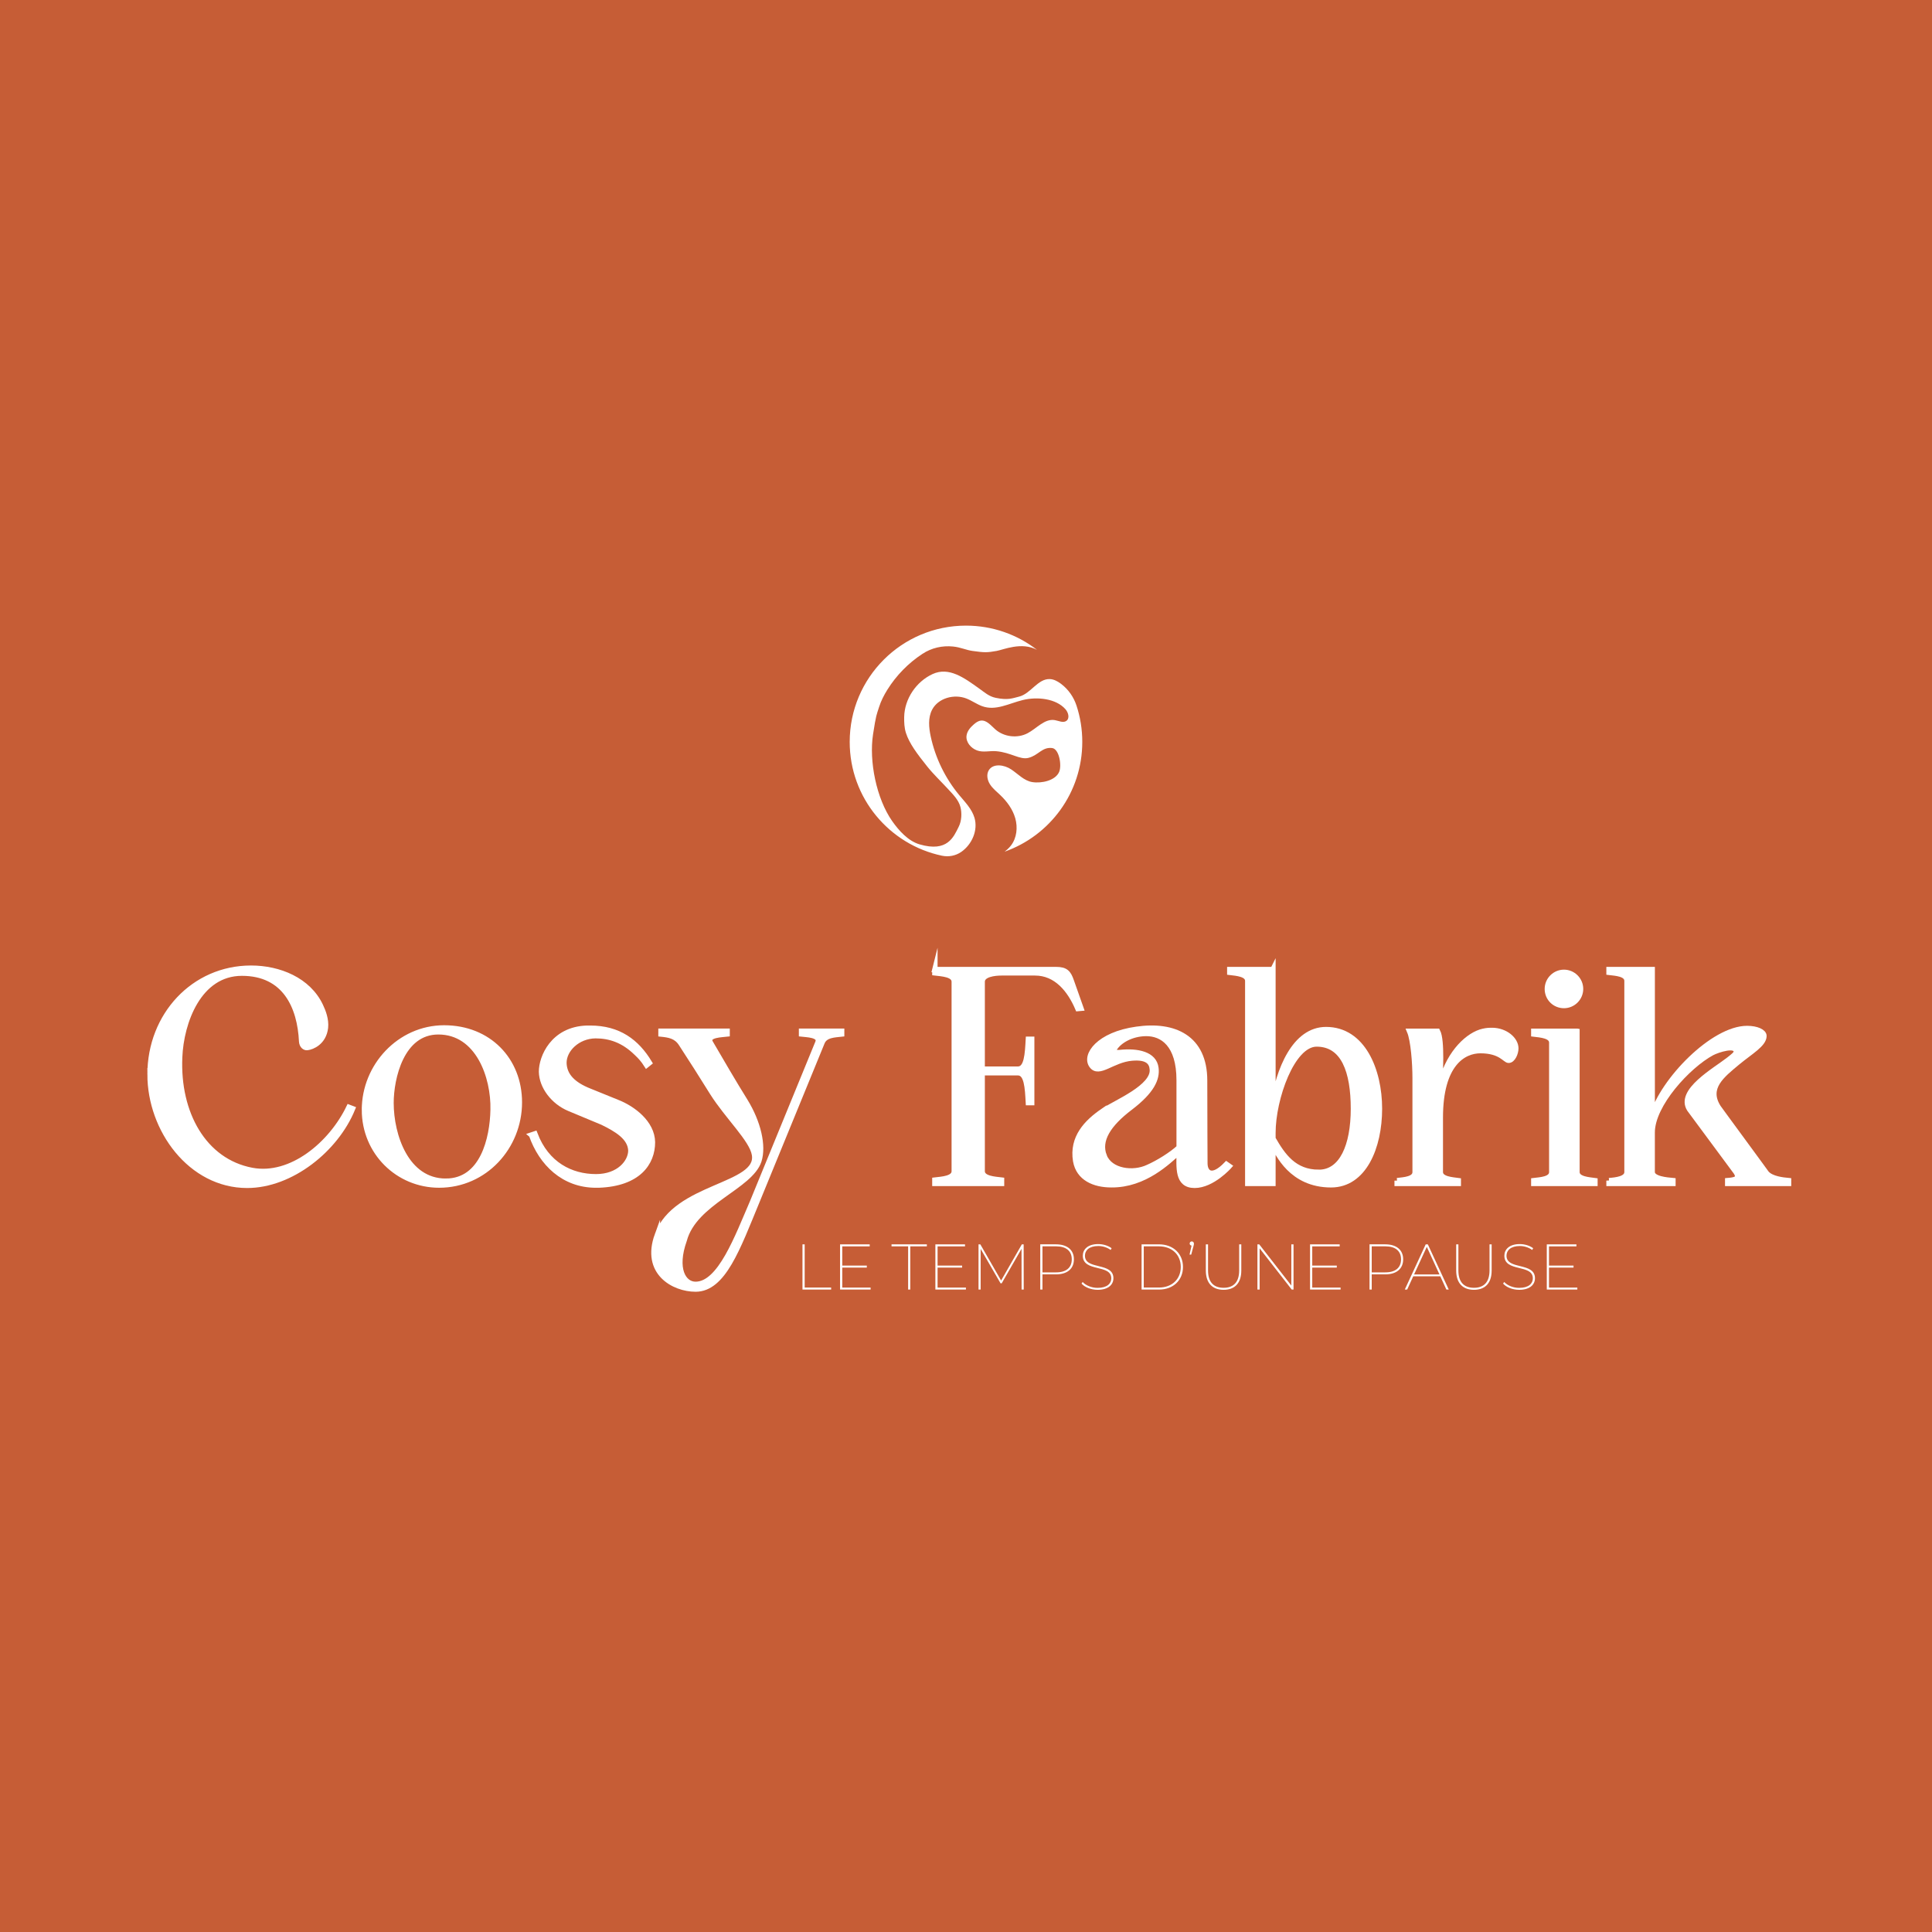 <?xml version="1.0" encoding="UTF-8"?><svg xmlns="http://www.w3.org/2000/svg" viewBox="0 0 1080 1080"><defs><style>.cls-1{stroke:#fff;stroke-miterlimit:10;stroke-width:3px;}.cls-1,.cls-2{fill:#fff;}.cls-3{fill:#c65d36;}</style></defs><g id="Calque_2"><rect class="cls-3" width="1080" height="1080"/></g><g id="Calque_1"><path class="cls-1" d="M83.88,600.6c0-33.09,24.43-59.38,56.45-59.38,15.77,0,32.01,6.65,38.82,21.03,1.55,3.25,3.25,7.73,2.78,12.22-.93,8.2-7.42,10.83-10.21,11.13-1.39.15-2.94-1.08-3.09-3.4-.93-19.49-9.28-38.2-33.4-38.2s-34.02,27.37-34.8,47.01c-1.39,31.24,13.46,58.15,40.36,63.25,21.96,4.18,44.38-14.69,54.28-35.26l2.01.77c-9.28,22.73-34.33,42.84-58.92,42.84-31.55,0-54.28-31.08-54.28-62.01Z"/><path class="cls-1" d="M203.73,620.4c0-24.43,19.64-45.78,44.54-45.78s42.06,17.94,42.06,41.6c0,24.9-19.33,46.24-44.85,46.24-23.04,0-41.75-18.4-41.75-42.06ZM249.2,660.3c20.72,0,26.14-23.97,26.45-39.9.46-18.4-8.35-43.61-30.62-43.61-20.72,0-26.45,25.98-26.45,39.74,0,18.25,8.51,43.77,30.62,43.77Z"/><path class="cls-1" d="M297.13,634.47l1.86-.62c6.5,17.17,20.26,23.97,34.18,23.97,12.84,0,19.49-8.2,19.49-14.69-.31-7.42-8.04-11.91-15.93-15.77l-18.56-7.73c-8.81-3.71-15.31-12.22-15.46-20.57,0-7.89,6.34-23.66,25.36-24.28h1.86c15.93,0,25.98,7.58,33.09,19.33l-1.55,1.24c-1.86-2.94-3.56-4.79-5.72-6.8-7.27-7.11-14.85-9.59-22.89-9.59-10.05.15-17.63,7.73-17.63,15.16.16,7.27,5.26,12.22,14.23,15.77l15.62,6.34c8.66,3.4,19.49,11.44,19.64,22.27,0,11.6-7.89,23.2-30.16,23.97h-1.39c-18.09,0-30.47-12.22-36.03-27.99Z"/><path class="cls-1" d="M367.49,690.3c10.05-27.84,57.37-26.91,54.28-44.85-1.39-8.51-15-21.03-23.66-34.8-6.65-10.67-10.67-17.01-17.32-27.22-2.78-4.33-6.8-4.95-11.29-5.41v-1.55h36.96v1.55c-2.32.31-12.06.31-9.28,4.95,6.34,10.83,12.68,21.81,19.33,32.48,7.42,12.06,10.36,25.05,7.73,33.4-4.79,14.69-36.03,23.04-41.75,44.38-5.72,16.08-.46,24.74,6.34,24.74,13.76,0,23.35-26.44,31.86-46.08l36.5-89.08c1.86-4.48-6.65-4.48-9.12-4.79v-1.55h22.42v1.55c-4.02.46-9.28.46-10.98,4.79l-36.5,89.08c-10.67,25.83-18.71,48.71-34.18,48.71-12.06,0-29.07-9.12-21.34-30.31Z"/><path class="cls-1" d="M522.6,541.99h67.74c5.41,0,6.96,1.86,8.5,6.34l5.41,15.31-1.7.15c-4.48-10.52-12.06-19.95-23.97-19.95h-18.71c-3.87,0-10.83.77-10.83,4.95v48.87h19.95c5.1,0,5.41-8.51,5.88-16.7h1.86v35.41h-1.86c-.46-8.2-.77-16.7-5.88-16.7h-19.95v55.05c0,4.18,7.11,4.49,10.83,4.95v1.86h-37.27v-1.86c3.87-.46,10.83-.77,10.83-4.95v-105.93c0-4.18-6.96-4.48-10.83-4.95v-1.86Z"/><path class="cls-1" d="M616.47,621.17c7.11-4.79,28.76-13.45,27.68-23.51-.31-3.87-2.78-6.96-11.44-6.19-10.98.93-18.4,9.74-22.42,4.18-4.18-5.72,3.87-17.32,25.05-20.26,21.19-3.09,38.04,4.79,38.04,28.61s.15,40.67.15,46.24,4.02,8.97,12.06.62l1.55,1.08s-9.43,10.67-19.33,10.67-8.66-10.05-8.66-18.71c-6.03,5.26-19.18,18.56-37.89,18.4-9.59,0-18.25-3.71-19.95-13.3-2.17-13.15,6.19-21.65,15.16-27.84ZM617.24,646.23c3.4,8.66,16.24,10.21,24.43,6.34,5.72-2.47,13.61-7.42,17.48-11.13v-37.58c0-19.95-9.28-26.29-18.71-26.14-8.04.16-14.85,4.02-17.63,8.66-1.08,1.7,1.08,2.17,3.09,2.01,10.05-1.08,19.33.93,20.26,8.66.77,5.88-2.17,12.84-14.38,22.12-12.22,9.28-17.94,18.25-14.54,27.06Z"/><path class="cls-1" d="M711.58,541.99v76.4c3.09-20.57,12.22-42.84,29.69-42.84,20.57,0,29.85,22.73,29.85,44.23s-8.66,42.53-27.06,42.53c-22.12,0-29.85-17.63-32.32-22.42l-.16-.31v21.96h-14.07v-113.2c0-3.87-6.19-4.33-10.05-4.79v-1.55h24.12ZM737.25,655.35c12.84,0,19.33-14.85,19.33-35.57s-5.41-36.19-20.57-36.19c-13.76,0-24.43,30.62-24.43,49.64v3.25c5.57,9.74,11.91,18.87,25.67,18.87Z"/><path class="cls-1" d="M781.01,659.99c3.87-.46,10.05-.77,10.05-4.79v-52.58c0-8.04-.93-21.03-3.09-26.14h15.62c1.39,2.63,1.7,8.66,1.7,14.85l-.15,10.21v5.57c3.87-17.01,14.07-27.37,22.42-30.16,2.01-.62,3.87-.93,5.72-.93h1.08c7.27.16,12.99,5.1,12.99,10.05,0,2.63-1.7,6.65-4.02,6.65-2.01,0-4.33-5.41-15.77-5.41-9.43,0-22.42,7.27-22.42,37.42v30.47c0,4.02,6.8,4.33,10.05,4.79v1.55h-34.18v-1.55Z"/><path class="cls-1" d="M881.53,576.48v78.72c0,4.02,6.8,4.33,10.05,4.79v1.55h-34.18v-1.55c3.87-.46,10.05-.77,10.05-4.79v-72.38c0-3.87-6.19-4.33-10.05-4.79v-1.55h24.12ZM864.98,552.82c0-5.1,4.18-9.28,9.28-9.28s9.28,4.18,9.28,9.28-4.18,9.28-9.28,9.28-9.28-4.02-9.28-9.28Z"/><path class="cls-1" d="M899.46,659.99c3.87-.31,10.05-.93,10.05-4.79v-106.86c0-4.02-6.19-4.33-10.05-4.79v-1.55h24.13v81.96c5.88-20.1,34.02-49.02,53.04-49.02,5.41,0,9.43,1.86,9.43,4.17,0,4.64-7.58,8.82-14.85,14.85-8.51,7.11-17.63,14.07-10.67,25.05,2.17,2.94,4.33,6.03,6.65,9.12l13.61,18.56c2.32,3.09,4.49,6.19,6.65,9.12,2.78,3.25,9.28,3.87,12.37,4.17v1.55h-34.02v-1.55c3.71-.31,7.27-.77,4.64-4.79l-25.98-35.1c-6.5-10.21,14.23-21.65,22.11-27.84,2.32-1.86,4.02-3.09,4.02-4.33,0-4.48-10.36-1.08-13.61.62-13.45,7.27-33.4,28.92-33.4,44.54v22.11c0,3.87,8.35,4.49,11.6,4.79v1.55h-35.72v-1.55Z"/><path class="cls-2" d="M448.59,695.6h1.23v24.15h14.8v1.12h-16.03v-25.27Z"/><path class="cls-2" d="M486.68,719.75v1.12h-17.08v-25.27h16.57v1.12h-15.34v10.76h13.72v1.12h-13.72v11.16h15.85Z"/><path class="cls-2" d="M507.65,696.72h-9.28v-1.12h19.75v1.12h-9.28v24.15h-1.19v-24.15Z"/><path class="cls-2" d="M539.96,719.75v1.12h-17.08v-25.27h16.57v1.12h-15.34v10.76h13.72v1.12h-13.72v11.16h15.85Z"/><path class="cls-2" d="M571.08,720.87l-.04-22.78-11.08,19.28h-.65l-11.12-19.21v22.71h-1.19v-25.27h1.01l11.62,20.22,11.59-20.22h1.01l.04,25.27h-1.19Z"/><path class="cls-2" d="M600.32,703.97c0,5.31-3.75,8.41-10.04,8.41h-7.54v8.48h-1.23v-25.27h8.77c6.28,0,10.04,3.1,10.04,8.38ZM599.13,703.97c0-4.62-3.11-7.26-8.77-7.26h-7.62v14.55h7.62c5.67,0,8.77-2.63,8.77-7.29Z"/><path class="cls-2" d="M604.58,717.51l.65-.87c1.62,1.84,4.84,3.29,8.34,3.29,5.31,0,7.65-2.42,7.65-5.34,0-8.09-15.92-3.29-15.92-12.64,0-3.39,2.6-6.5,8.63-6.5,2.78,0,5.6.9,7.47,2.31l-.54.97c-2.02-1.48-4.62-2.2-6.9-2.2-5.13,0-7.47,2.46-7.47,5.42,0,8.12,15.92,3.43,15.92,12.6,0,3.43-2.71,6.46-8.81,6.46-3.72,0-7.26-1.44-9.03-3.5Z"/><path class="cls-2" d="M638.15,695.6h9.75c8.01,0,13.39,5.31,13.39,12.64s-5.38,12.64-13.39,12.64h-9.75v-25.27ZM647.82,719.75c7.47,0,12.24-4.84,12.24-11.52s-4.77-11.52-12.24-11.52h-8.45v23.03h8.45Z"/><path class="cls-2" d="M667.42,695.16c0,.43-.07.72-.22,1.3l-1.3,4.87h-.94l1.12-5.02c-.61-.07-1.05-.58-1.05-1.16,0-.69.51-1.19,1.19-1.19.72,0,1.19.58,1.19,1.19Z"/><path class="cls-2" d="M674.07,710.22v-14.62h1.23v14.58c0,6.54,3.14,9.71,8.7,9.71s8.7-3.18,8.7-9.71v-14.58h1.19v14.62c0,7.18-3.75,10.79-9.89,10.79s-9.93-3.61-9.93-10.79Z"/><path class="cls-2" d="M723.09,695.6v25.27h-1.01l-17.94-23.03v23.03h-1.23v-25.27h1.01l17.94,23.03v-23.03h1.23Z"/><path class="cls-2" d="M749.4,719.75v1.12h-17.08v-25.27h16.57v1.12h-15.34v10.76h13.72v1.12h-13.72v11.16h15.85Z"/><path class="cls-2" d="M784.38,703.97c0,5.31-3.75,8.41-10.04,8.41h-7.54v8.48h-1.23v-25.27h8.77c6.28,0,10.04,3.1,10.04,8.38ZM783.19,703.97c0-4.62-3.11-7.26-8.77-7.26h-7.62v14.55h7.62c5.67,0,8.77-2.63,8.77-7.29Z"/><path class="cls-2" d="M805.14,713.47h-15.13l-3.39,7.4h-1.34l11.7-25.27h1.19l11.7,25.27h-1.34l-3.39-7.4ZM804.67,712.42l-7.08-15.42-7.11,15.42h14.19Z"/><path class="cls-2" d="M814.02,710.22v-14.62h1.23v14.58c0,6.54,3.14,9.71,8.7,9.71s8.7-3.18,8.7-9.71v-14.58h1.19v14.62c0,7.18-3.75,10.79-9.89,10.79s-9.93-3.61-9.93-10.79Z"/><path class="cls-2" d="M840.23,717.51l.65-.87c1.62,1.84,4.84,3.29,8.34,3.29,5.31,0,7.65-2.42,7.65-5.34,0-8.09-15.92-3.29-15.92-12.64,0-3.39,2.6-6.5,8.63-6.5,2.78,0,5.6.9,7.47,2.31l-.54.97c-2.02-1.48-4.62-2.2-6.9-2.2-5.13,0-7.47,2.46-7.47,5.42,0,8.12,15.92,3.43,15.92,12.6,0,3.43-2.71,6.46-8.81,6.46-3.72,0-7.26-1.44-9.03-3.5Z"/><path class="cls-2" d="M881.74,719.75v1.12h-17.08v-25.27h16.57v1.12h-15.34v10.76h13.72v1.12h-13.72v11.16h15.85Z"/><path class="cls-2" d="M605,414.75c0,28.35-18.15,52.46-43.46,61.35,1.39-1.03,2.65-2.19,3.69-3.58,3.17-4.21,3.75-10.01,2.32-15.08-1.43-5.07-4.68-9.48-8.51-13.1-2-1.89-4.21-3.64-5.68-5.98-1.47-2.33-2.05-5.48-.6-7.82,2.45-3.95,8.59-3.04,12.46-.47,3.87,2.57,7.23,6.39,11.82,7.12,5.25.84,13.06-.87,15.07-5.79,1.5-3.67-.05-12.79-3.98-13.25-5.63-.65-7.5,4-13.16,5.49-4.83,1.27-9.83-3.05-18.16-3.72-3.59-.29-7.3.83-10.68-.44-3.37-1.26-6.24-4.57-5.84-8.15.29-2.56,2.1-4.67,4.04-6.36,1.16-1.01,2.47-1.98,4-2.15,3.25-.36,5.63,2.78,8.09,4.93,4.83,4.23,12.31,5.12,18,2.14,5.13-2.69,9.56-8.33,15.27-7.33,2.18.38,4.59,1.7,6.4.43,2.01-1.41,1.15-4.66-.47-6.51-5.34-6.09-15.93-7.09-23.8-5.17-7.87,1.92-15.2,6.23-22.81,3.44-3.06-1.12-5.74-3.1-8.78-4.28-6.85-2.67-15.75-.27-19.16,6.24-2.37,4.52-1.86,9.98-.79,14.98,2.57,11.97,8.08,23.31,15.9,32.73,3.3,3.97,7.11,7.8,8.57,12.75,2.05,6.97-1.41,14.87-7.36,19.02-.02.01-.04.03-.06.04-3.12,2.16-7.02,2.9-10.74,2.12-29.47-6.18-51.6-32.31-51.6-63.62,0-35.9,29.1-65,65-65,14.95,0,28.73,5.05,39.71,13.54-8.54-4.63-18.77-.08-22.55.6-5.42.97-6.81.94-13.56,0-3.6-.5-6.51-2.02-10.8-2.46-6.04-.62-12.03.75-17.11,4.08-7.92,5.18-14.68,12.1-19.68,20.13-1.87,3.01-3.51,6.2-4.58,9.58-1.46,4.62-1.63,4.03-3.37,15.21-2.36,15.1,1.9,36.06,10.67,48.57,3.65,5.2,8.89,11.13,15.28,13.01,15.7,4.61,19.1-4.18,21.94-9.86,1.66-3.32,1.8-7.67.96-10.96-1.06-4.13-4.34-7.26-7.23-10.4-3.11-3.39-7.93-8.02-11.3-12.24-5.75-7.21-10.09-12.96-11.96-18.86-.9-2.83-1.02-5.86-.97-8.83.17-10.12,6.68-19.79,15.87-24.03,9.19-4.24,17.78,2.17,26.02,8.06,3.07,2.19,5.52,4.44,9.21,5.21,6.88,1.44,9.45.25,13.11-.66,6.57-1.62,10.53-10.16,17.29-9.81,2.14.11,4.12,1.16,5.85,2.42.15.11.29.21.44.32,4.03,3.06,6.99,7.33,8.56,12.14,2.09,6.37,3.21,13.17,3.21,20.24Z"/></g></svg>